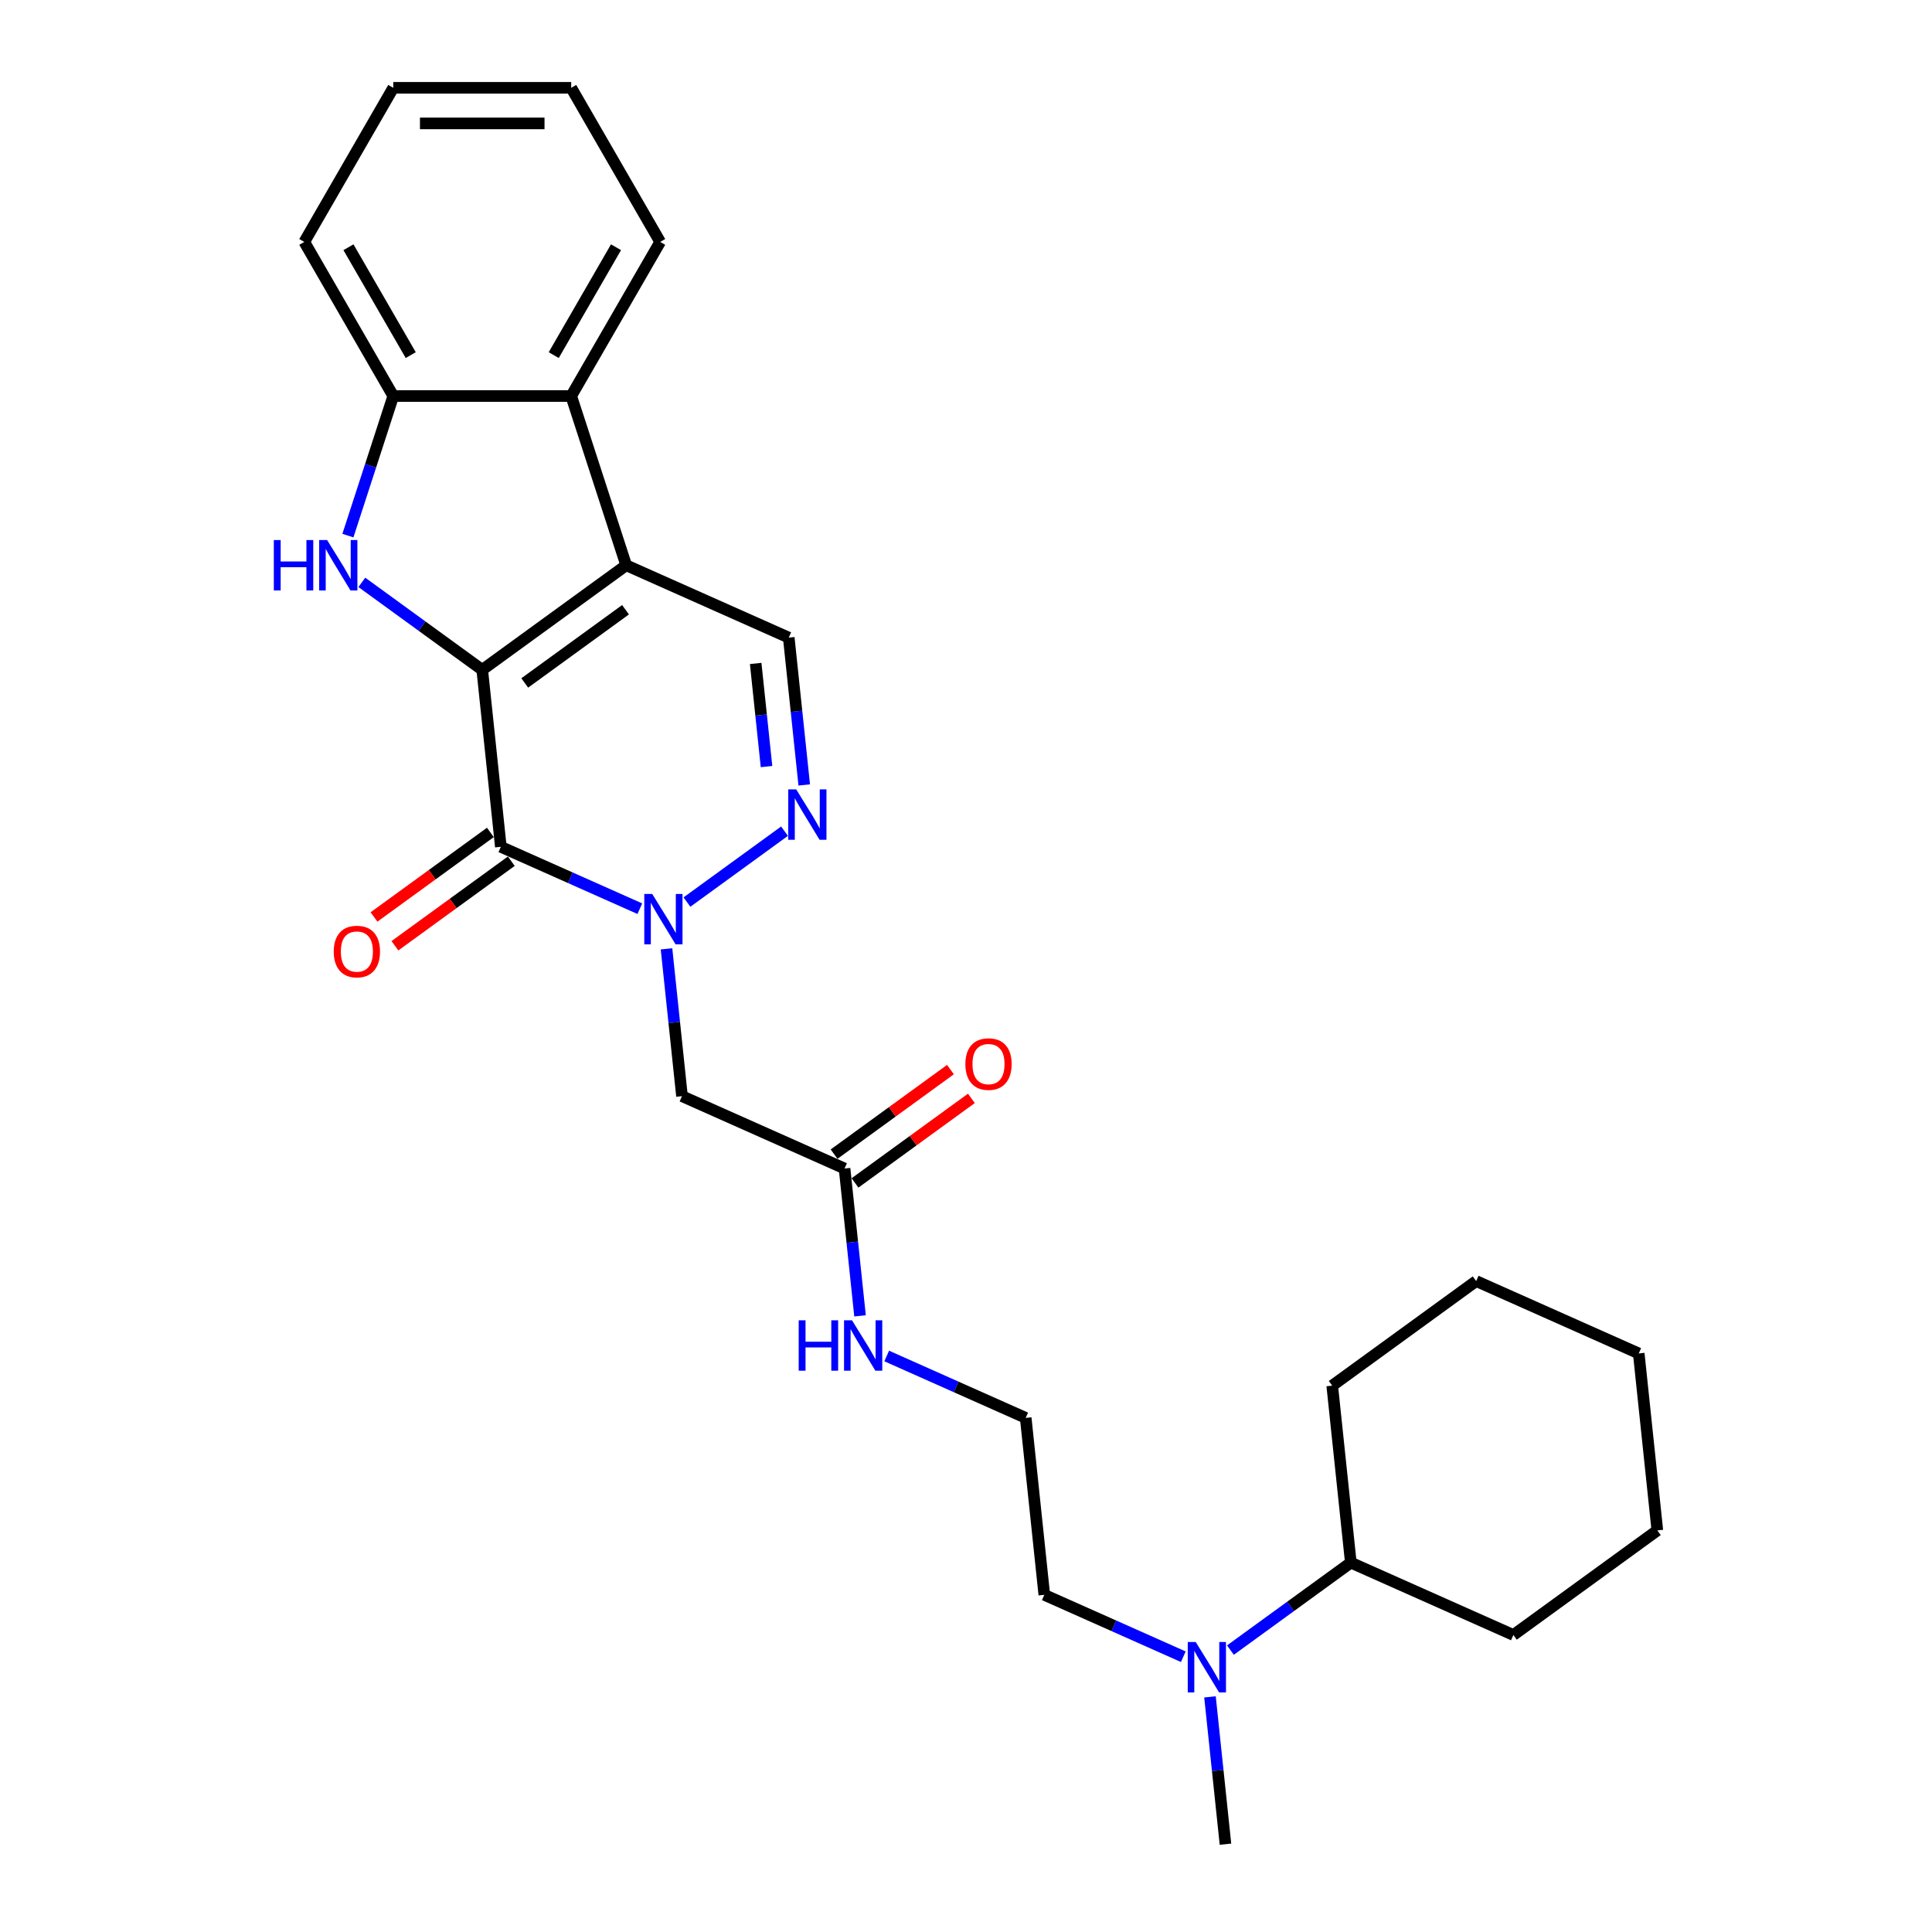 <?xml version='1.0' encoding='iso-8859-1'?>
<svg version='1.1' baseProfile='full'
              xmlns='http://www.w3.org/2000/svg'
                      xmlns:rdkit='http://www.rdkit.org/xml'
                      xmlns:xlink='http://www.w3.org/1999/xlink'
                  xml:space='preserve'
width='1000px' height='1000px' viewBox='0 0 1000 1000'>
<!-- END OF HEADER -->
<rect style='opacity:1.0;fill:#FFFFFF;stroke:none' width='1000' height='1000' x='0' y='0'> </rect>
<path class='bond-0' d='M 249.604,346.711 L 324.116,292.575' style='fill:none;fill-rule:evenodd;stroke:#000000;stroke-width:6px;stroke-linecap:butt;stroke-linejoin:miter;stroke-opacity:1' />
<path class='bond-0' d='M 271.608,353.493 L 323.767,315.598' style='fill:none;fill-rule:evenodd;stroke:#000000;stroke-width:6px;stroke-linecap:butt;stroke-linejoin:miter;stroke-opacity:1' />
<path class='bond-1' d='M 249.604,346.711 L 259.231,438.309' style='fill:none;fill-rule:evenodd;stroke:#000000;stroke-width:6px;stroke-linecap:butt;stroke-linejoin:miter;stroke-opacity:1' />
<path class='bond-3' d='M 249.604,346.711 L 218.445,324.073' style='fill:none;fill-rule:evenodd;stroke:#000000;stroke-width:6px;stroke-linecap:butt;stroke-linejoin:miter;stroke-opacity:1' />
<path class='bond-3' d='M 218.445,324.073 L 187.286,301.435' style='fill:none;fill-rule:evenodd;stroke:#0000FF;stroke-width:6px;stroke-linecap:butt;stroke-linejoin:miter;stroke-opacity:1' />
<path class='bond-5' d='M 324.116,292.575 L 408.256,330.036' style='fill:none;fill-rule:evenodd;stroke:#000000;stroke-width:6px;stroke-linecap:butt;stroke-linejoin:miter;stroke-opacity:1' />
<path class='bond-6' d='M 324.116,292.575 L 295.655,204.98' style='fill:none;fill-rule:evenodd;stroke:#000000;stroke-width:6px;stroke-linecap:butt;stroke-linejoin:miter;stroke-opacity:1' />
<path class='bond-2' d='M 259.231,438.309 L 295.204,454.325' style='fill:none;fill-rule:evenodd;stroke:#000000;stroke-width:6px;stroke-linecap:butt;stroke-linejoin:miter;stroke-opacity:1' />
<path class='bond-2' d='M 295.204,454.325 L 331.176,470.341' style='fill:none;fill-rule:evenodd;stroke:#0000FF;stroke-width:6px;stroke-linecap:butt;stroke-linejoin:miter;stroke-opacity:1' />
<path class='bond-10' d='M 253.817,430.858 L 223.699,452.74' style='fill:none;fill-rule:evenodd;stroke:#000000;stroke-width:6px;stroke-linecap:butt;stroke-linejoin:miter;stroke-opacity:1' />
<path class='bond-10' d='M 223.699,452.74 L 193.581,474.622' style='fill:none;fill-rule:evenodd;stroke:#FF0000;stroke-width:6px;stroke-linecap:butt;stroke-linejoin:miter;stroke-opacity:1' />
<path class='bond-10' d='M 264.645,445.76 L 234.527,467.642' style='fill:none;fill-rule:evenodd;stroke:#000000;stroke-width:6px;stroke-linecap:butt;stroke-linejoin:miter;stroke-opacity:1' />
<path class='bond-10' d='M 234.527,467.642 L 204.408,489.525' style='fill:none;fill-rule:evenodd;stroke:#FF0000;stroke-width:6px;stroke-linecap:butt;stroke-linejoin:miter;stroke-opacity:1' />
<path class='bond-4' d='M 355.565,466.911 L 406.066,430.22' style='fill:none;fill-rule:evenodd;stroke:#0000FF;stroke-width:6px;stroke-linecap:butt;stroke-linejoin:miter;stroke-opacity:1' />
<path class='bond-7' d='M 344.983,491.115 L 348.991,529.241' style='fill:none;fill-rule:evenodd;stroke:#0000FF;stroke-width:6px;stroke-linecap:butt;stroke-linejoin:miter;stroke-opacity:1' />
<path class='bond-7' d='M 348.991,529.241 L 352.998,567.368' style='fill:none;fill-rule:evenodd;stroke:#000000;stroke-width:6px;stroke-linecap:butt;stroke-linejoin:miter;stroke-opacity:1' />
<path class='bond-8' d='M 180.077,277.231 L 191.815,241.106' style='fill:none;fill-rule:evenodd;stroke:#0000FF;stroke-width:6px;stroke-linecap:butt;stroke-linejoin:miter;stroke-opacity:1' />
<path class='bond-8' d='M 191.815,241.106 L 203.553,204.98' style='fill:none;fill-rule:evenodd;stroke:#000000;stroke-width:6px;stroke-linecap:butt;stroke-linejoin:miter;stroke-opacity:1' />
<path class='bond-28' d='M 416.27,406.29 L 412.263,368.163' style='fill:none;fill-rule:evenodd;stroke:#0000FF;stroke-width:6px;stroke-linecap:butt;stroke-linejoin:miter;stroke-opacity:1' />
<path class='bond-28' d='M 412.263,368.163 L 408.256,330.036' style='fill:none;fill-rule:evenodd;stroke:#000000;stroke-width:6px;stroke-linecap:butt;stroke-linejoin:miter;stroke-opacity:1' />
<path class='bond-28' d='M 396.749,396.777 L 393.943,370.088' style='fill:none;fill-rule:evenodd;stroke:#0000FF;stroke-width:6px;stroke-linecap:butt;stroke-linejoin:miter;stroke-opacity:1' />
<path class='bond-28' d='M 393.943,370.088 L 391.138,343.4' style='fill:none;fill-rule:evenodd;stroke:#000000;stroke-width:6px;stroke-linecap:butt;stroke-linejoin:miter;stroke-opacity:1' />
<path class='bond-16' d='M 295.655,204.98 L 341.706,125.217' style='fill:none;fill-rule:evenodd;stroke:#000000;stroke-width:6px;stroke-linecap:butt;stroke-linejoin:miter;stroke-opacity:1' />
<path class='bond-16' d='M 286.61,183.806 L 318.846,127.972' style='fill:none;fill-rule:evenodd;stroke:#000000;stroke-width:6px;stroke-linecap:butt;stroke-linejoin:miter;stroke-opacity:1' />
<path class='bond-27' d='M 295.655,204.98 L 203.553,204.98' style='fill:none;fill-rule:evenodd;stroke:#000000;stroke-width:6px;stroke-linecap:butt;stroke-linejoin:miter;stroke-opacity:1' />
<path class='bond-9' d='M 352.998,567.368 L 437.138,604.829' style='fill:none;fill-rule:evenodd;stroke:#000000;stroke-width:6px;stroke-linecap:butt;stroke-linejoin:miter;stroke-opacity:1' />
<path class='bond-17' d='M 203.553,204.98 L 157.501,125.217' style='fill:none;fill-rule:evenodd;stroke:#000000;stroke-width:6px;stroke-linecap:butt;stroke-linejoin:miter;stroke-opacity:1' />
<path class='bond-17' d='M 212.598,183.806 L 180.362,127.972' style='fill:none;fill-rule:evenodd;stroke:#000000;stroke-width:6px;stroke-linecap:butt;stroke-linejoin:miter;stroke-opacity:1' />
<path class='bond-12' d='M 442.551,612.281 L 472.67,590.399' style='fill:none;fill-rule:evenodd;stroke:#000000;stroke-width:6px;stroke-linecap:butt;stroke-linejoin:miter;stroke-opacity:1' />
<path class='bond-12' d='M 472.67,590.399 L 502.788,568.516' style='fill:none;fill-rule:evenodd;stroke:#FF0000;stroke-width:6px;stroke-linecap:butt;stroke-linejoin:miter;stroke-opacity:1' />
<path class='bond-12' d='M 431.724,597.378 L 461.842,575.496' style='fill:none;fill-rule:evenodd;stroke:#000000;stroke-width:6px;stroke-linecap:butt;stroke-linejoin:miter;stroke-opacity:1' />
<path class='bond-12' d='M 461.842,575.496 L 491.96,553.614' style='fill:none;fill-rule:evenodd;stroke:#FF0000;stroke-width:6px;stroke-linecap:butt;stroke-linejoin:miter;stroke-opacity:1' />
<path class='bond-13' d='M 437.138,604.829 L 441.145,642.956' style='fill:none;fill-rule:evenodd;stroke:#000000;stroke-width:6px;stroke-linecap:butt;stroke-linejoin:miter;stroke-opacity:1' />
<path class='bond-13' d='M 441.145,642.956 L 445.152,681.083' style='fill:none;fill-rule:evenodd;stroke:#0000FF;stroke-width:6px;stroke-linecap:butt;stroke-linejoin:miter;stroke-opacity:1' />
<path class='bond-11' d='M 612.477,857.518 L 576.505,841.502' style='fill:none;fill-rule:evenodd;stroke:#0000FF;stroke-width:6px;stroke-linecap:butt;stroke-linejoin:miter;stroke-opacity:1' />
<path class='bond-11' d='M 576.505,841.502 L 540.532,825.486' style='fill:none;fill-rule:evenodd;stroke:#000000;stroke-width:6px;stroke-linecap:butt;stroke-linejoin:miter;stroke-opacity:1' />
<path class='bond-14' d='M 636.866,854.088 L 668.025,831.45' style='fill:none;fill-rule:evenodd;stroke:#0000FF;stroke-width:6px;stroke-linecap:butt;stroke-linejoin:miter;stroke-opacity:1' />
<path class='bond-14' d='M 668.025,831.45 L 699.184,808.811' style='fill:none;fill-rule:evenodd;stroke:#000000;stroke-width:6px;stroke-linecap:butt;stroke-linejoin:miter;stroke-opacity:1' />
<path class='bond-19' d='M 626.284,878.292 L 630.292,916.419' style='fill:none;fill-rule:evenodd;stroke:#0000FF;stroke-width:6px;stroke-linecap:butt;stroke-linejoin:miter;stroke-opacity:1' />
<path class='bond-19' d='M 630.292,916.419 L 634.299,954.545' style='fill:none;fill-rule:evenodd;stroke:#000000;stroke-width:6px;stroke-linecap:butt;stroke-linejoin:miter;stroke-opacity:1' />
<path class='bond-15' d='M 458.959,701.856 L 494.932,717.873' style='fill:none;fill-rule:evenodd;stroke:#0000FF;stroke-width:6px;stroke-linecap:butt;stroke-linejoin:miter;stroke-opacity:1' />
<path class='bond-15' d='M 494.932,717.873 L 530.905,733.889' style='fill:none;fill-rule:evenodd;stroke:#000000;stroke-width:6px;stroke-linecap:butt;stroke-linejoin:miter;stroke-opacity:1' />
<path class='bond-20' d='M 699.184,808.811 L 783.323,846.273' style='fill:none;fill-rule:evenodd;stroke:#000000;stroke-width:6px;stroke-linecap:butt;stroke-linejoin:miter;stroke-opacity:1' />
<path class='bond-21' d='M 699.184,808.811 L 689.557,717.214' style='fill:none;fill-rule:evenodd;stroke:#000000;stroke-width:6px;stroke-linecap:butt;stroke-linejoin:miter;stroke-opacity:1' />
<path class='bond-18' d='M 530.905,733.889 L 540.532,825.486' style='fill:none;fill-rule:evenodd;stroke:#000000;stroke-width:6px;stroke-linecap:butt;stroke-linejoin:miter;stroke-opacity:1' />
<path class='bond-22' d='M 341.706,125.217 L 295.655,45.455' style='fill:none;fill-rule:evenodd;stroke:#000000;stroke-width:6px;stroke-linecap:butt;stroke-linejoin:miter;stroke-opacity:1' />
<path class='bond-23' d='M 157.501,125.217 L 203.553,45.455' style='fill:none;fill-rule:evenodd;stroke:#000000;stroke-width:6px;stroke-linecap:butt;stroke-linejoin:miter;stroke-opacity:1' />
<path class='bond-24' d='M 783.323,846.273 L 857.836,792.136' style='fill:none;fill-rule:evenodd;stroke:#000000;stroke-width:6px;stroke-linecap:butt;stroke-linejoin:miter;stroke-opacity:1' />
<path class='bond-25' d='M 689.557,717.214 L 764.069,663.077' style='fill:none;fill-rule:evenodd;stroke:#000000;stroke-width:6px;stroke-linecap:butt;stroke-linejoin:miter;stroke-opacity:1' />
<path class='bond-29' d='M 295.655,45.455 L 203.553,45.455' style='fill:none;fill-rule:evenodd;stroke:#000000;stroke-width:6px;stroke-linecap:butt;stroke-linejoin:miter;stroke-opacity:1' />
<path class='bond-29' d='M 281.84,63.875 L 217.368,63.875' style='fill:none;fill-rule:evenodd;stroke:#000000;stroke-width:6px;stroke-linecap:butt;stroke-linejoin:miter;stroke-opacity:1' />
<path class='bond-30' d='M 857.836,792.136 L 848.208,700.539' style='fill:none;fill-rule:evenodd;stroke:#000000;stroke-width:6px;stroke-linecap:butt;stroke-linejoin:miter;stroke-opacity:1' />
<path class='bond-26' d='M 764.069,663.077 L 848.208,700.539' style='fill:none;fill-rule:evenodd;stroke:#000000;stroke-width:6px;stroke-linecap:butt;stroke-linejoin:miter;stroke-opacity:1' />
<path  class='atom-3' d='M 337.605 462.729
L 346.152 476.544
Q 347 477.907, 348.363 480.375
Q 349.726 482.844, 349.799 482.991
L 349.799 462.729
L 353.263 462.729
L 353.263 488.812
L 349.689 488.812
L 340.516 473.707
Q 339.447 471.939, 338.305 469.913
Q 337.2 467.886, 336.868 467.26
L 336.868 488.812
L 333.479 488.812
L 333.479 462.729
L 337.605 462.729
' fill='#0000FF'/>
<path  class='atom-4' d='M 141.732 279.533
L 145.269 279.533
L 145.269 290.622
L 158.605 290.622
L 158.605 279.533
L 162.142 279.533
L 162.142 305.617
L 158.605 305.617
L 158.605 293.57
L 145.269 293.57
L 145.269 305.617
L 141.732 305.617
L 141.732 279.533
' fill='#0000FF'/>
<path  class='atom-4' d='M 169.326 279.533
L 177.873 293.349
Q 178.72 294.712, 180.083 297.18
Q 181.447 299.648, 181.52 299.796
L 181.52 279.533
L 184.983 279.533
L 184.983 305.617
L 181.41 305.617
L 172.236 290.512
Q 171.168 288.743, 170.026 286.717
Q 168.921 284.691, 168.589 284.065
L 168.589 305.617
L 165.2 305.617
L 165.2 279.533
L 169.326 279.533
' fill='#0000FF'/>
<path  class='atom-5' d='M 412.117 408.592
L 420.665 422.408
Q 421.512 423.771, 422.875 426.239
Q 424.238 428.707, 424.312 428.855
L 424.312 408.592
L 427.775 408.592
L 427.775 434.676
L 424.201 434.676
L 415.028 419.571
Q 413.959 417.803, 412.817 415.776
Q 411.712 413.75, 411.381 413.124
L 411.381 434.676
L 407.991 434.676
L 407.991 408.592
L 412.117 408.592
' fill='#0000FF'/>
<path  class='atom-11' d='M 172.745 492.519
Q 172.745 486.256, 175.84 482.756
Q 178.935 479.256, 184.719 479.256
Q 190.503 479.256, 193.597 482.756
Q 196.692 486.256, 196.692 492.519
Q 196.692 498.856, 193.561 502.466
Q 190.429 506.04, 184.719 506.04
Q 178.972 506.04, 175.84 502.466
Q 172.745 498.893, 172.745 492.519
M 184.719 503.092
Q 188.698 503.092, 190.834 500.44
Q 193.008 497.75, 193.008 492.519
Q 193.008 487.398, 190.834 484.819
Q 188.698 482.204, 184.719 482.204
Q 180.74 482.204, 178.566 484.782
Q 176.43 487.361, 176.43 492.519
Q 176.43 497.787, 178.566 500.44
Q 180.74 503.092, 184.719 503.092
' fill='#FF0000'/>
<path  class='atom-12' d='M 618.906 849.906
L 627.453 863.721
Q 628.3 865.084, 629.663 867.553
Q 631.027 870.021, 631.1 870.169
L 631.1 849.906
L 634.563 849.906
L 634.563 875.989
L 630.99 875.989
L 621.816 860.885
Q 620.748 859.116, 619.606 857.09
Q 618.501 855.064, 618.169 854.437
L 618.169 875.989
L 614.78 875.989
L 614.78 849.906
L 618.906 849.906
' fill='#0000FF'/>
<path  class='atom-13' d='M 499.677 550.767
Q 499.677 544.504, 502.771 541.004
Q 505.866 537.504, 511.65 537.504
Q 517.434 537.504, 520.529 541.004
Q 523.623 544.504, 523.623 550.767
Q 523.623 557.103, 520.492 560.714
Q 517.36 564.287, 511.65 564.287
Q 505.903 564.287, 502.771 560.714
Q 499.677 557.14, 499.677 550.767
M 511.65 561.34
Q 515.629 561.34, 517.766 558.688
Q 519.939 555.998, 519.939 550.767
Q 519.939 545.646, 517.766 543.067
Q 515.629 540.451, 511.65 540.451
Q 507.671 540.451, 505.498 543.03
Q 503.361 545.609, 503.361 550.767
Q 503.361 556.035, 505.498 558.688
Q 507.671 561.34, 511.65 561.34
' fill='#FF0000'/>
<path  class='atom-14' d='M 413.406 683.386
L 416.942 683.386
L 416.942 694.475
L 430.279 694.475
L 430.279 683.386
L 433.815 683.386
L 433.815 709.469
L 430.279 709.469
L 430.279 697.422
L 416.942 697.422
L 416.942 709.469
L 413.406 709.469
L 413.406 683.386
' fill='#0000FF'/>
<path  class='atom-14' d='M 440.999 683.386
L 449.546 697.201
Q 450.394 698.564, 451.757 701.032
Q 453.12 703.501, 453.194 703.648
L 453.194 683.386
L 456.657 683.386
L 456.657 709.469
L 453.083 709.469
L 443.91 694.364
Q 442.841 692.596, 441.699 690.57
Q 440.594 688.543, 440.263 687.917
L 440.263 709.469
L 436.873 709.469
L 436.873 683.386
L 440.999 683.386
' fill='#0000FF'/>
</svg>

